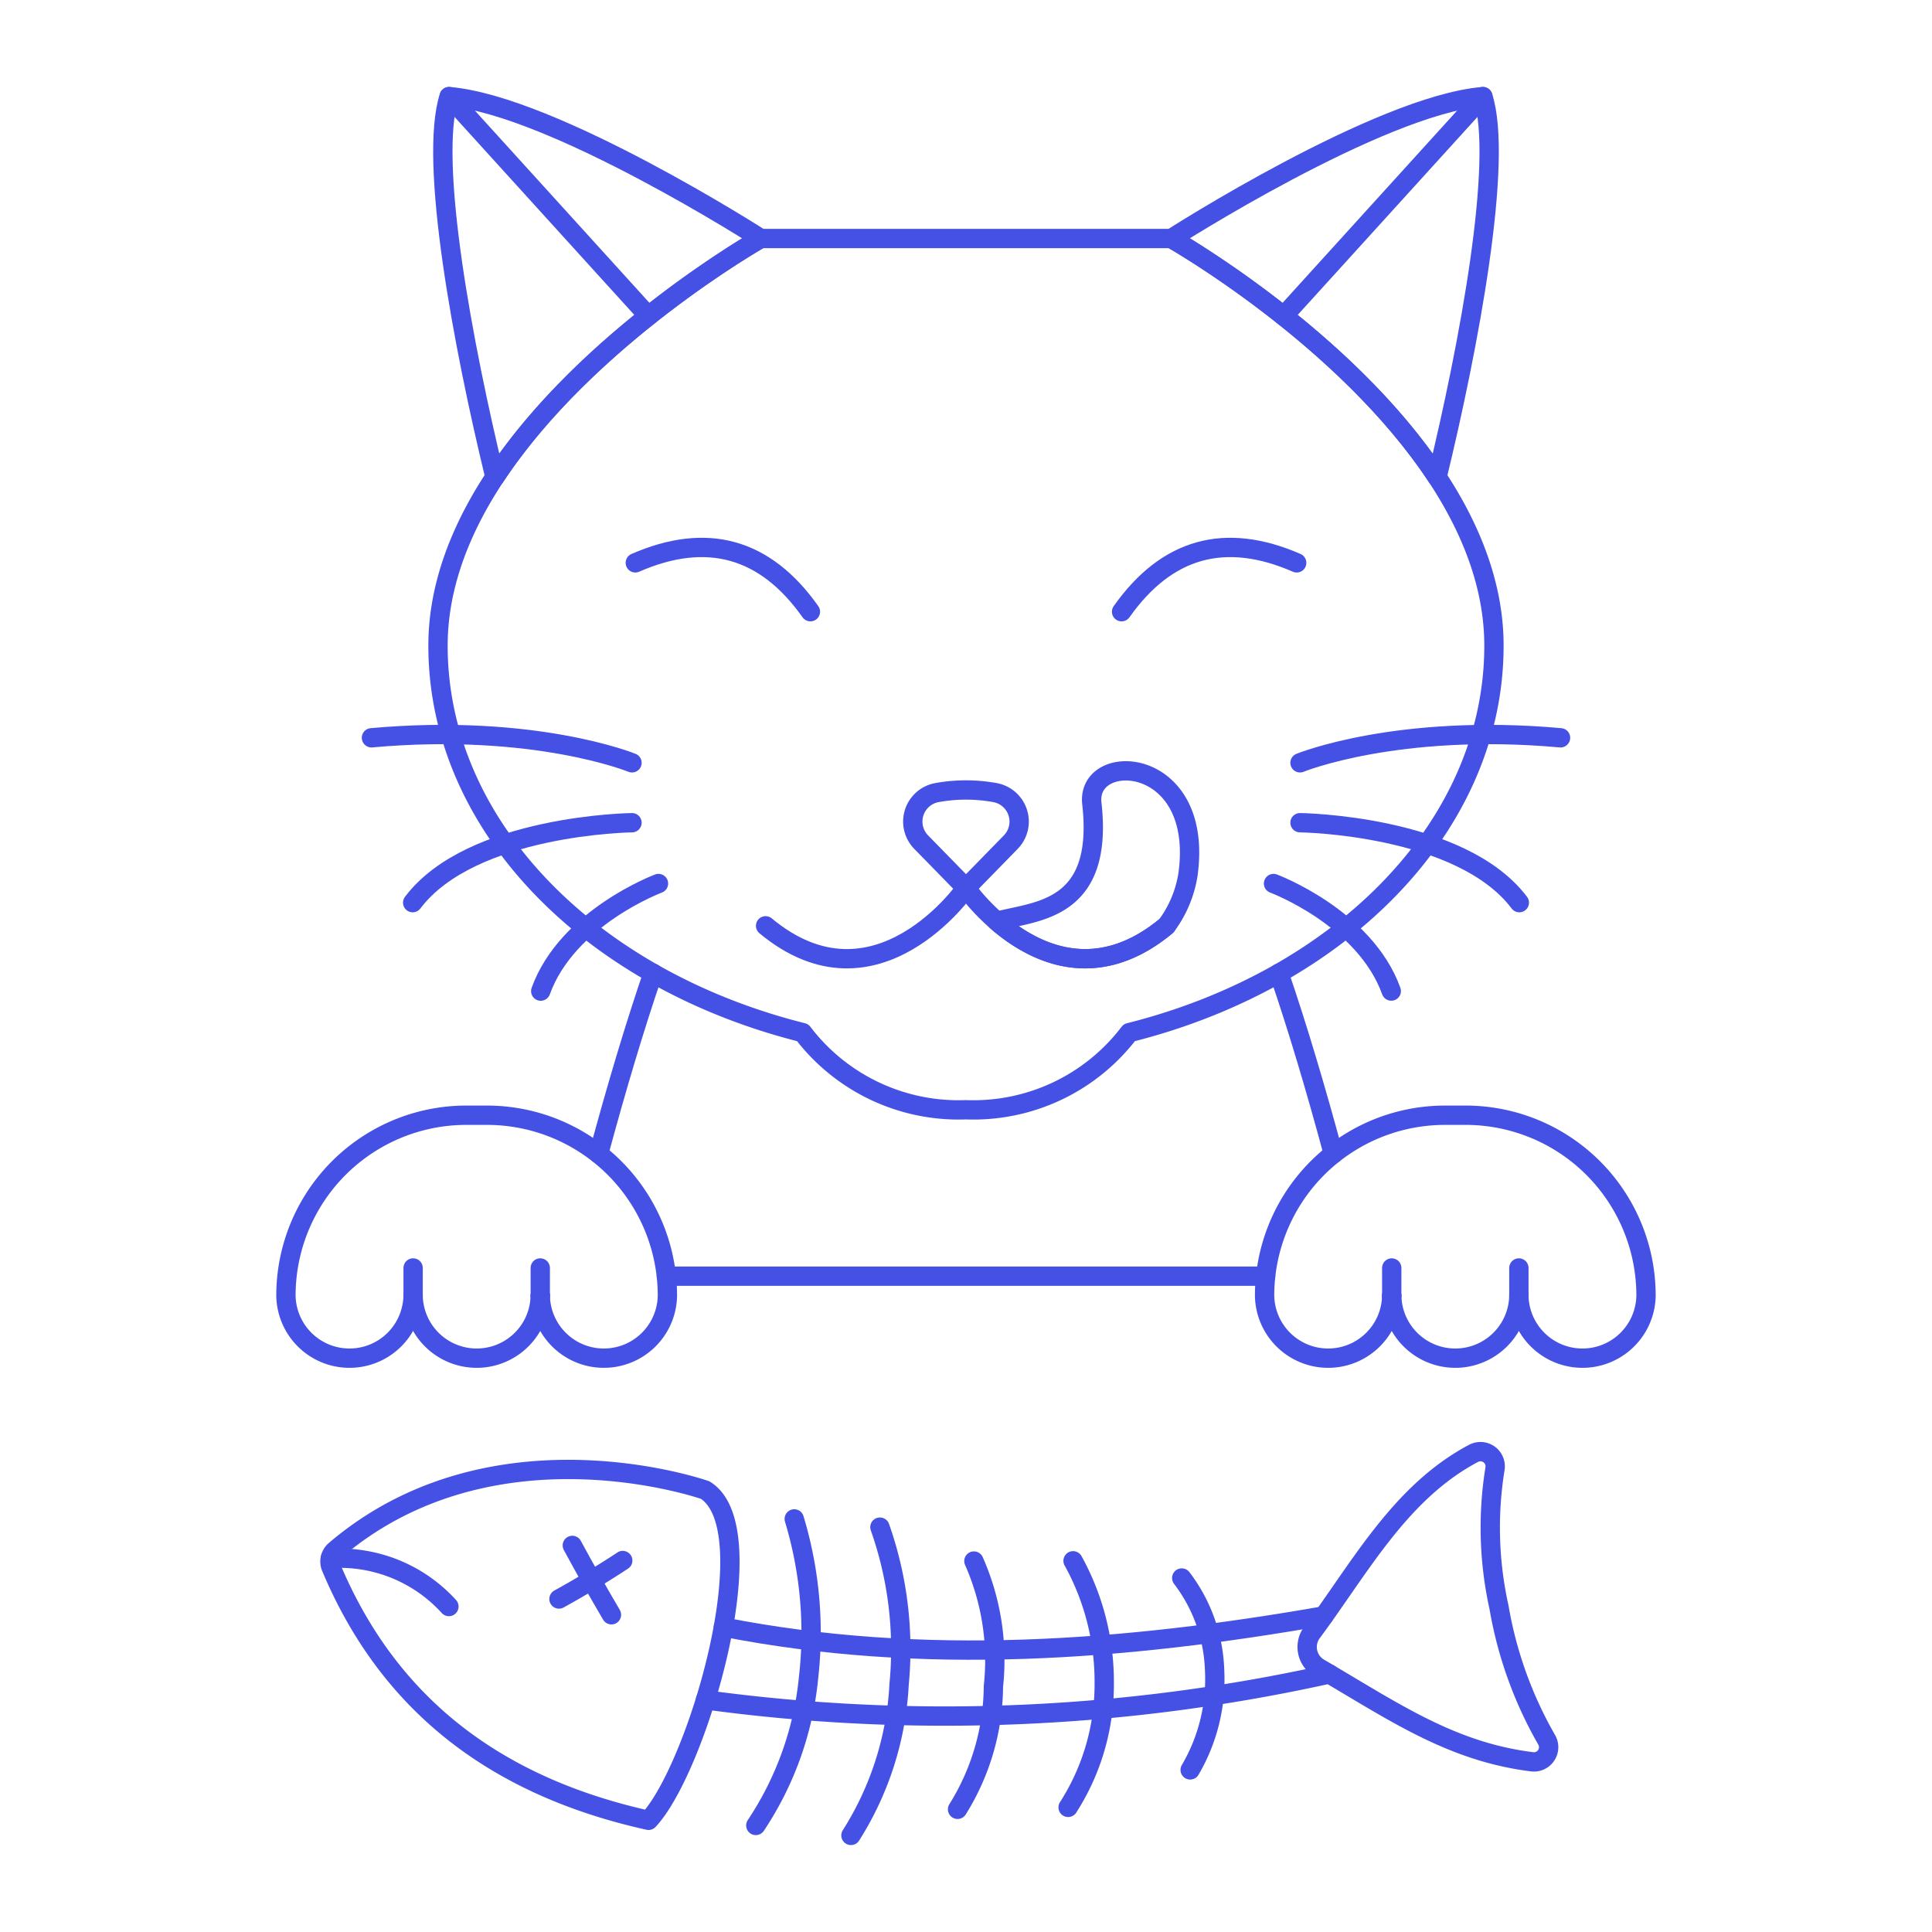 <svg xmlns="http://www.w3.org/2000/svg" viewBox="0 0 100 100"><g class="nc-icon-wrapper"><defs/><path class="a" d="M34.491 66.056h31.018" fill="none" stroke="#4550e5" stroke-linecap="round" stroke-linejoin="round"/><path class="a" d="M33.8 50.373c-.954 2.785-1.9 5.96-2.814 9.351" fill="none" stroke="#4550e5" stroke-linecap="round" stroke-linejoin="round"/><path class="a" d="M66.2 50.373c.954 2.785 1.9 5.96 2.814 9.351" fill="none" stroke="#4550e5" stroke-linecap="round" stroke-linejoin="round"/><path class="a" d="M68.808 86.644a91.854 91.854 0 0 1-32.291 1.339" fill="none" stroke="#4550e5" stroke-linecap="round" stroke-linejoin="round"/><path class="a" d="M37.442 84.213c10.318 2.035 20.817 1.224 31.083-.574" fill="none" stroke="#4550e5" stroke-linecap="round" stroke-linejoin="round"/><path class="a" d="M36.5 77.126s-10.965-3.865-19.154 3.118a.764.764 0 0 0-.209.875c2.971 7.081 8.485 11.335 16.431 13.1 2.523-2.685 6.178-15.065 2.932-17.093z" fill="none" stroke="#4550e5" stroke-linecap="round" stroke-linejoin="round"/><path class="a" d="M41.11 78.619a20.376 20.376 0 0 1 .744 8.182 16.7 16.7 0 0 1-2.733 7.683" fill="none" stroke="#4550e5" stroke-linecap="round" stroke-linejoin="round"/><path class="a" d="M45.544 79.045a18.969 18.969 0 0 1 .994 8.125A16.127 16.127 0 0 1 44.045 95" fill="none" stroke="#4550e5" stroke-linecap="round" stroke-linejoin="round"/><path class="a" d="M50.409 80.8a12.667 12.667 0 0 1 1.01 6.486 12.167 12.167 0 0 1-1.856 6.364" fill="none" stroke="#4550e5" stroke-linecap="round" stroke-linejoin="round"/><path class="a" d="M55.542 80.787a12.932 12.932 0 0 1 1.613 6.313 11.785 11.785 0 0 1-1.869 6.449" fill="none" stroke="#4550e5" stroke-linecap="round" stroke-linejoin="round"/><path class="a" d="M61.167 81.678a8.309 8.309 0 0 1 1.7 4.748 9.262 9.262 0 0 1-1.264 5.183" fill="none" stroke="#4550e5" stroke-linecap="round" stroke-linejoin="round"/><path class="a" d="M23.235 83.153a7.633 7.633 0 0 0-6.123-2.487H17.1" fill="none" stroke="#4550e5" stroke-linecap="round" stroke-linejoin="round"/><path class="a" d="M29.623 79.99q.979 1.814 2.026 3.591" fill="none" stroke="#4550e5" stroke-linecap="round" stroke-linejoin="round"/><path class="a" d="M32.233 80.773a49.367 49.367 0 0 1-3.3 1.991" fill="none" stroke="#4550e5" stroke-linecap="round" stroke-linejoin="round"/><path class="a" d="M77.59 83.2a19.054 19.054 0 0 1-.211-7.165.762.762 0 0 0-1.106-.81c-3.8 2.008-5.87 5.907-8.366 9.271a1.261 1.261 0 0 0 .378 1.842c3.828 2.237 6.812 4.331 11.016 4.852a.762.762 0 0 0 .746-1.152A20.786 20.786 0 0 1 77.59 83.2z" fill="none" stroke="#4550e5" stroke-linecap="round" stroke-linejoin="round"/><g><path class="a" d="M67.117 29.133q-5.562-2.427-9.064 2.529" fill="none" stroke="#4550e5" stroke-linecap="round" stroke-linejoin="round"/><path class="a" d="M32.883 29.133q5.562-2.427 9.064 2.529" fill="none" stroke="#4550e5" stroke-linecap="round" stroke-linejoin="round"/></g><path class="a" d="M77.327 33.416c0-11.637-16.7-21.071-16.7-21.071H39.371s-16.7 9.434-16.7 21.071c0 9.361 7.922 17.286 18.875 20.032A10.136 10.136 0 0 0 50 57.441a10.136 10.136 0 0 0 8.452-3.993C69.405 50.7 77.327 42.777 77.327 33.416z" fill="none" stroke="#4550e5" stroke-linecap="round" stroke-linejoin="round"/><g><path class="a" d="M32.712 39.483s-5.028-2.057-13.485-1.295" fill="none" stroke="#4550e5" stroke-linecap="round" stroke-linejoin="round"/><path class="a" d="M32.712 42.583s-8.305.1-11.352 4.138" fill="none" stroke="#4550e5" stroke-linecap="round" stroke-linejoin="round"/><path class="a" d="M34.083 45.731s-4.723 1.761-6.095 5.569" fill="none" stroke="#4550e5" stroke-linecap="round" stroke-linejoin="round"/><path class="a" d="M67.288 39.483s5.028-2.057 13.485-1.295" fill="none" stroke="#4550e5" stroke-linecap="round" stroke-linejoin="round"/><path class="a" d="M67.288 42.583s8.305.1 11.352 4.138" fill="none" stroke="#4550e5" stroke-linecap="round" stroke-linejoin="round"/><path class="a" d="M65.917 45.731s4.723 1.761 6.095 5.566" fill="none" stroke="#4550e5" stroke-linecap="round" stroke-linejoin="round"/></g><g><path class="a" d="M39.371 12.345S28.644 5.459 23.247 5c-1.08 3.329.735 12.958 2.37 19.69 4.793-7.283 13.754-12.345 13.754-12.345z" fill="none" stroke="#4550e5" stroke-linecap="round" stroke-linejoin="round"/><path class="a" d="M33.559 16.358L23.247 5" fill="none" stroke="#4550e5" stroke-linecap="round" stroke-linejoin="round"/></g><g><path class="a" d="M60.629 12.345S71.356 5.459 76.753 5c1.08 3.329-.735 12.958-2.37 19.69-4.793-7.283-13.754-12.345-13.754-12.345z" fill="none" stroke="#4550e5" stroke-linecap="round" stroke-linejoin="round"/><path class="a" d="M66.441 16.358L76.753 5" fill="none" stroke="#4550e5" stroke-linecap="round" stroke-linejoin="round"/></g><path class="a" d="M50 45.962l2.317-2.372a1.525 1.525 0 0 0-.818-2.566 8.436 8.436 0 0 0-3 0 1.524 1.524 0 0 0-.818 2.566z" fill="none" stroke="#4550e5" stroke-linecap="round" stroke-linejoin="round"/><path class="a" d="M39.627 47.92C45.349 52.677 50 45.962 50 45.962s4.651 6.715 10.373 1.958" fill="none" stroke="#4550e5" stroke-linecap="round" stroke-linejoin="round"/><path class="a" d="M60.373 47.92c-3.691 3.068-6.936 1.364-8.775-.233 1.985-.547 5.549-.485 4.916-6.1-.311-2.76 5.822-2.53 4.978 3.665a6.01 6.01 0 0 1-1.119 2.668z" fill="none" stroke="#4550e5" stroke-linecap="round" stroke-linejoin="round"/><g><path class="a" d="M21.383 67.065V65.63" fill="none" stroke="#4550e5" stroke-linecap="round" stroke-linejoin="round"/><path class="a" d="M27.964 67.065V65.63" fill="none" stroke="#4550e5" stroke-linecap="round" stroke-linejoin="round"/><path class="a" d="M27.964 67.065a3.291 3.291 0 0 0 6.581 0 9.339 9.339 0 0 0-9.339-9.341H24.14a9.338 9.338 0 0 0-9.34 9.341 3.291 3.291 0 0 0 6.581 0" fill="none" stroke="#4550e5" stroke-linecap="round" stroke-linejoin="round"/><path class="a" d="M21.383 67.065a3.291 3.291 0 0 0 6.581 0" fill="none" stroke="#4550e5" stroke-linecap="round" stroke-linejoin="round"/><g><path class="a" d="M72.036 67.065V65.63" fill="none" stroke="#4550e5" stroke-linecap="round" stroke-linejoin="round"/><path class="a" d="M78.617 67.065V65.63" fill="none" stroke="#4550e5" stroke-linecap="round" stroke-linejoin="round"/><path class="a" d="M78.617 67.065a3.291 3.291 0 0 0 6.581 0 9.338 9.338 0 0 0-9.338-9.341h-1.066a9.339 9.339 0 0 0-9.339 9.341 3.291 3.291 0 0 0 6.581 0" fill="none" stroke="#4550e5" stroke-linecap="round" stroke-linejoin="round"/><path class="a" d="M72.036 67.065a3.291 3.291 0 0 0 6.581 0" fill="none" stroke="#4550e5" stroke-linecap="round" stroke-linejoin="round"/></g></g></g></svg>